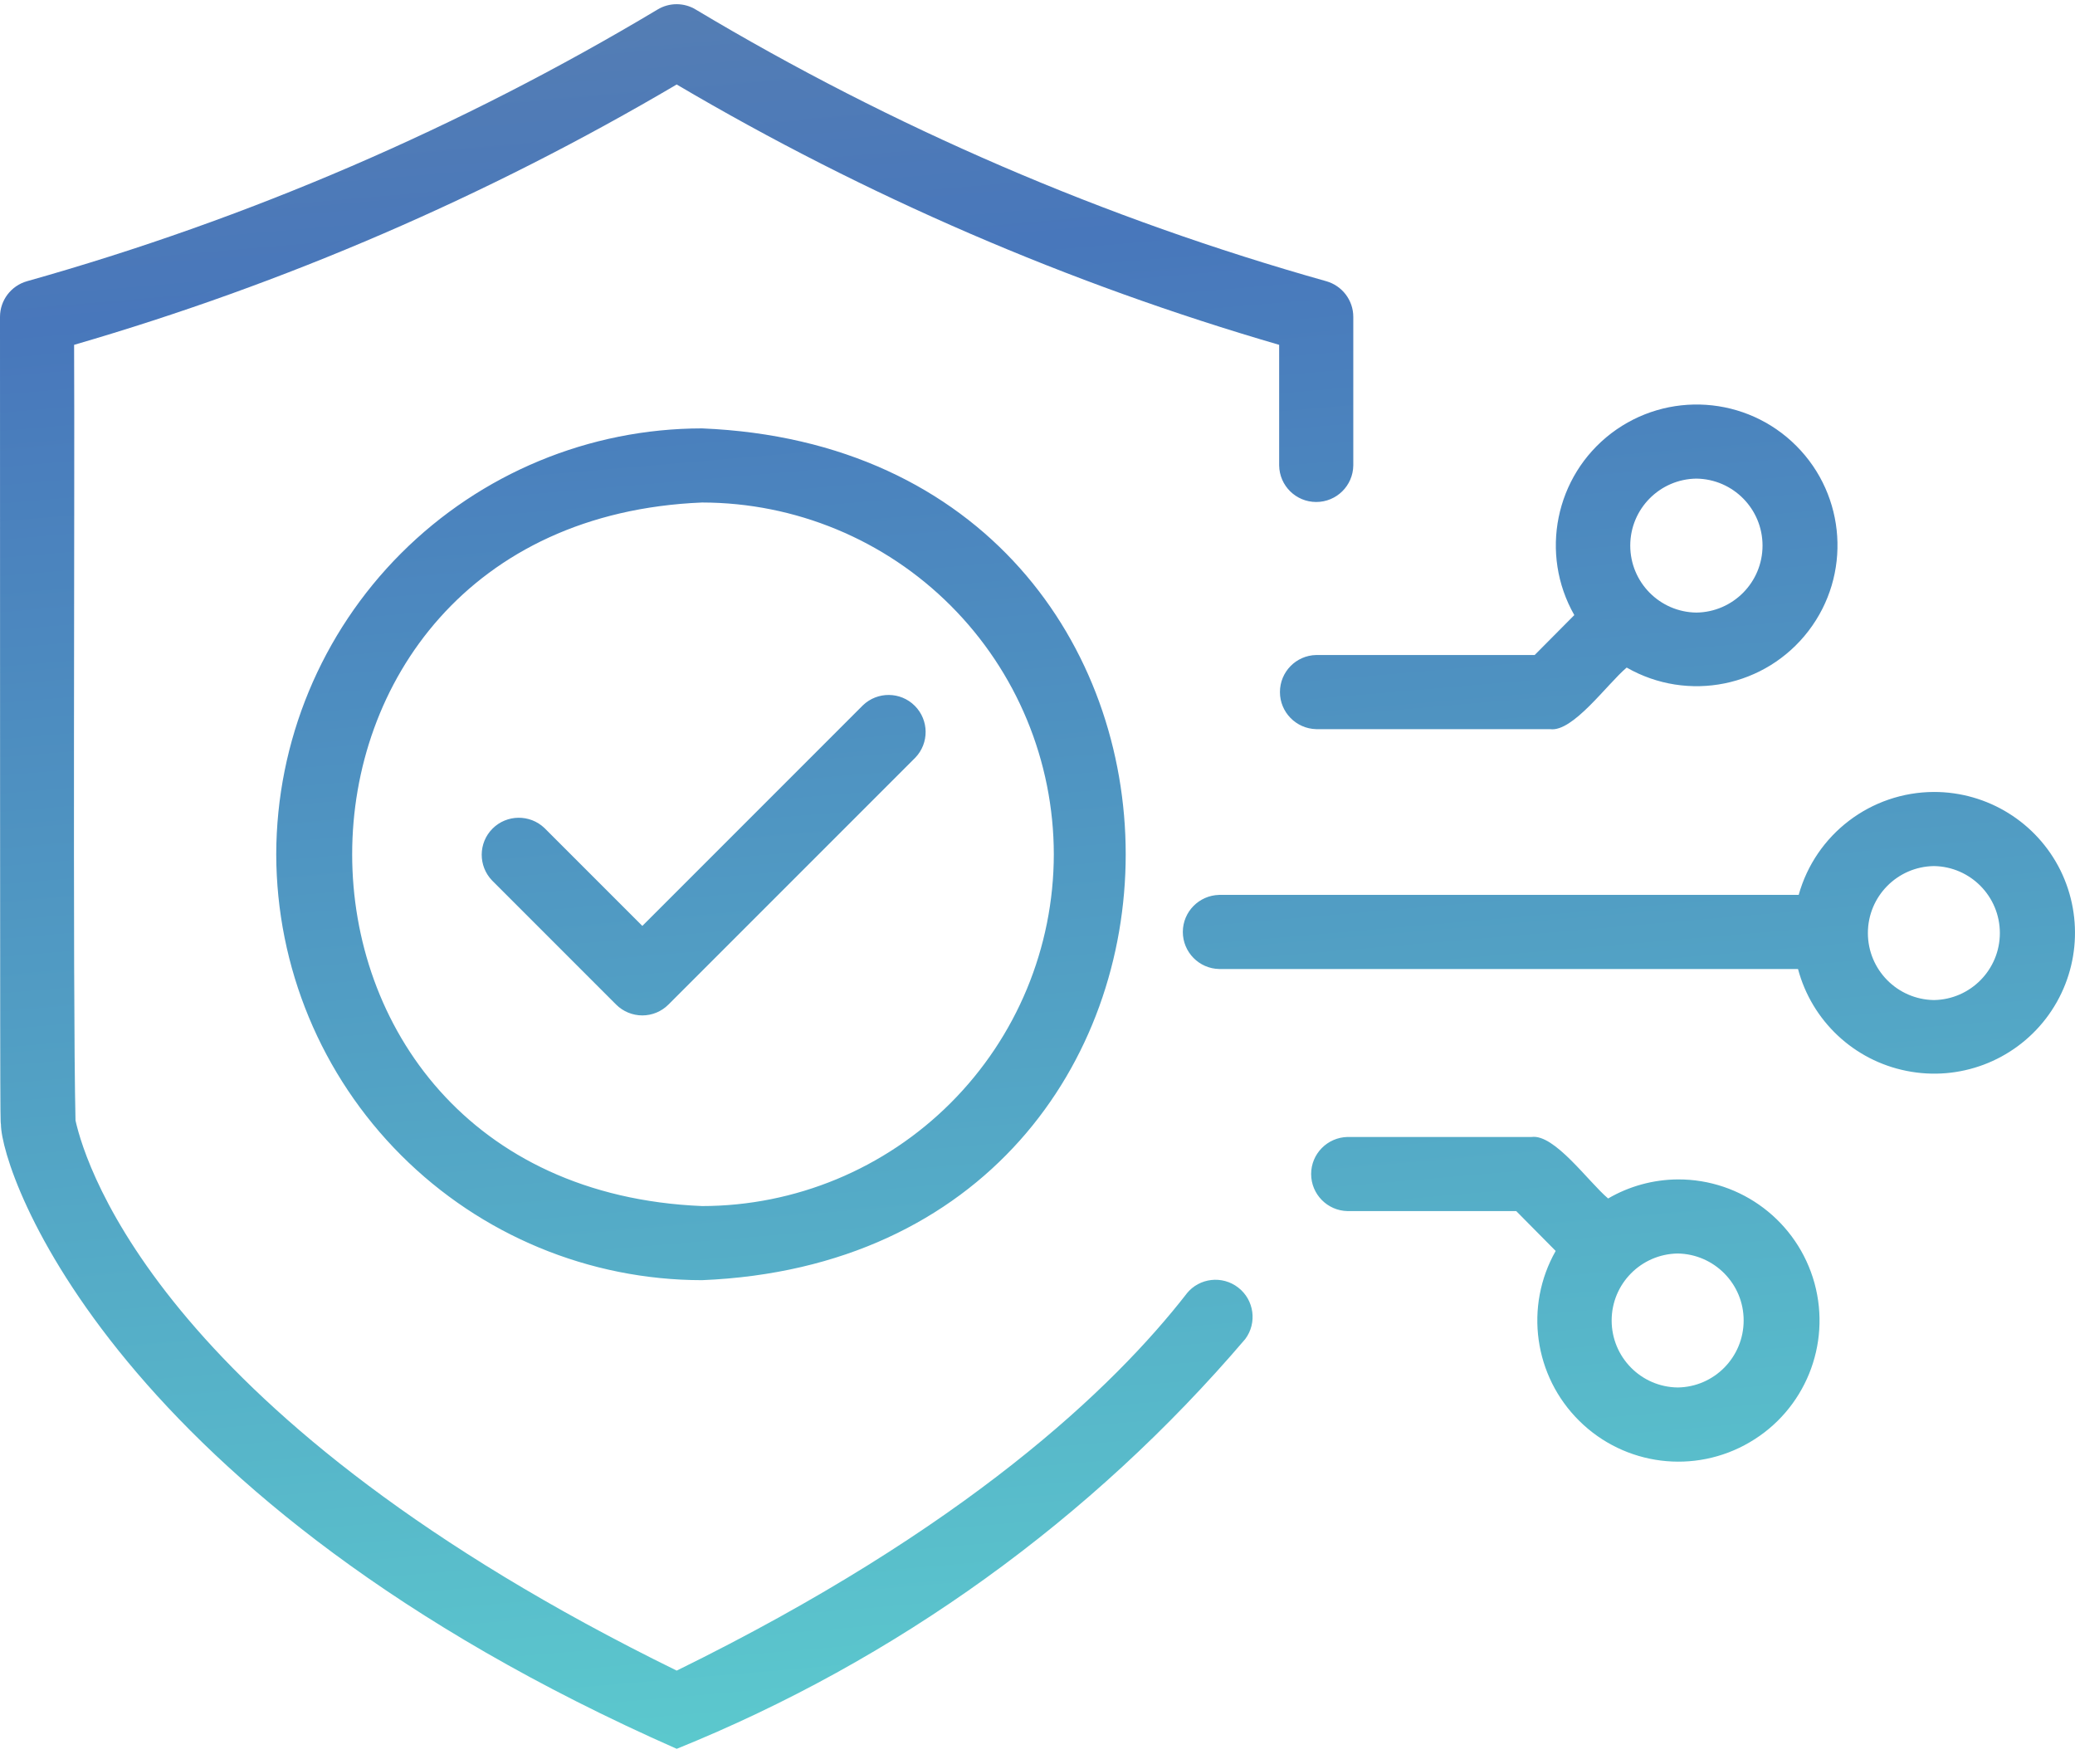 <svg width="80" height="68" viewBox="0 0 80 68" fill="none" xmlns="http://www.w3.org/2000/svg">
<path d="M25.35 0.368C25.803 0.093 26.371 0.093 26.824 0.368C34.427 4.918 42.603 8.44 51.132 10.84C51.749 11.015 52.175 11.576 52.175 12.215V17.943C52.164 18.725 51.528 19.351 50.746 19.351C49.964 19.351 49.328 18.725 49.317 17.943V13.293C41.186 10.928 33.382 7.557 26.089 3.257C18.793 7.557 10.989 10.929 2.857 13.293C2.886 18.8 2.797 38.239 2.911 43.192C3.323 45.038 6.358 54.725 26.09 64.4C37.247 58.925 42.936 53.489 45.754 49.864H45.752C46.241 49.257 47.127 49.157 47.741 49.636C48.355 50.111 48.474 50.997 48.01 51.618C42.078 58.571 34.56 63.992 26.085 67.417L26.089 67.414C4.354 57.822 0.043 45.225 0.036 43.339C0.004 43.185 0.004 43.179 0 12.215C0 11.576 0.425 11.015 1.043 10.84C9.571 8.44 17.746 4.918 25.35 0.368ZM59.05 43.829C59.932 43.708 61.236 45.554 62 46.2C62.814 45.725 63.739 45.472 64.682 45.465C67.142 45.451 69.303 47.093 69.957 49.465C70.607 51.84 69.585 54.354 67.46 55.597C65.339 56.843 62.642 56.507 60.893 54.778C59.139 53.05 58.764 50.361 59.978 48.222L58.457 46.686H51.953C51.175 46.671 50.55 46.035 50.55 45.257C50.55 44.478 51.175 43.847 51.95 43.829H59.05ZM64.682 48.321C63.267 48.343 62.136 49.493 62.136 50.903C62.136 52.314 63.267 53.468 64.682 53.485C66.092 53.468 67.225 52.314 67.225 50.903C67.228 49.493 66.092 48.343 64.682 48.321ZM27.067 16.514C48.842 17.413 48.849 48.445 27.067 49.349C22.714 49.345 18.543 47.613 15.465 44.534C12.386 41.456 10.658 37.285 10.65 32.932C10.658 28.579 12.386 24.407 15.465 21.328C18.543 18.25 22.714 16.517 27.067 16.514ZM27.068 19.371C9.083 20.113 9.079 45.746 27.068 46.492C30.664 46.489 34.111 45.059 36.653 42.517C39.196 39.974 40.625 36.528 40.629 32.932C40.625 29.336 39.196 25.889 36.653 23.346C34.111 20.803 30.665 19.375 27.068 19.371ZM74.561 30.529C76.628 30.526 78.521 31.697 79.439 33.551C80.353 35.408 80.138 37.622 78.878 39.265C77.617 40.907 75.535 41.689 73.507 41.282C71.475 40.879 69.853 39.353 69.321 37.354H47.004C46.229 37.339 45.604 36.704 45.603 35.926C45.603 35.147 46.229 34.515 47.004 34.497H69.347C70 32.158 72.128 30.537 74.561 30.529ZM33.268 27.189C33.828 26.65 34.718 26.657 35.268 27.207C35.818 27.757 35.828 28.646 35.289 29.207L25.771 38.725C25.504 38.992 25.143 39.143 24.765 39.143C24.386 39.143 24.022 38.992 23.754 38.725L18.972 33.942C18.433 33.382 18.439 32.492 18.989 31.942C19.539 31.393 20.429 31.382 20.993 31.921L24.765 35.693L33.268 27.189ZM74.561 33.386C73.147 33.407 72.015 34.557 72.015 35.968C72.015 37.379 73.146 38.529 74.561 38.551C75.971 38.529 77.103 37.379 77.103 35.968C77.103 34.557 75.971 33.407 74.561 33.386ZM62.121 16.703C64.285 15.057 67.335 15.261 69.257 17.189C71.178 19.114 71.378 22.164 69.725 24.321C68.071 26.482 65.075 27.086 62.714 25.733V25.735C61.96 26.371 60.64 28.232 59.765 28.108H50.746C49.968 28.089 49.347 27.453 49.347 26.679C49.347 25.9 49.968 25.265 50.746 25.25H59.168L60.696 23.711C59.35 21.347 59.96 18.353 62.121 16.703ZM65.403 18.45C63.989 18.468 62.853 19.618 62.853 21.032C62.854 22.447 63.989 23.596 65.403 23.614C66.814 23.596 67.953 22.447 67.953 21.032C67.953 19.618 66.818 18.468 65.403 18.45Z" fill="url(#paint0_linear_70_1490)"/>
<defs>
<linearGradient id="paint0_linear_70_1490" x1="-116.594" y1="10.198" x2="-110.262" y2="83.79" gradientUnits="userSpaceOnUse">
<stop stop-color="#577FB2"/>
<stop offset="0.17" stop-color="#4877BB"/>
<stop offset="1" stop-color="#5DCFCF"/>
</linearGradient>
</defs>
</svg>
